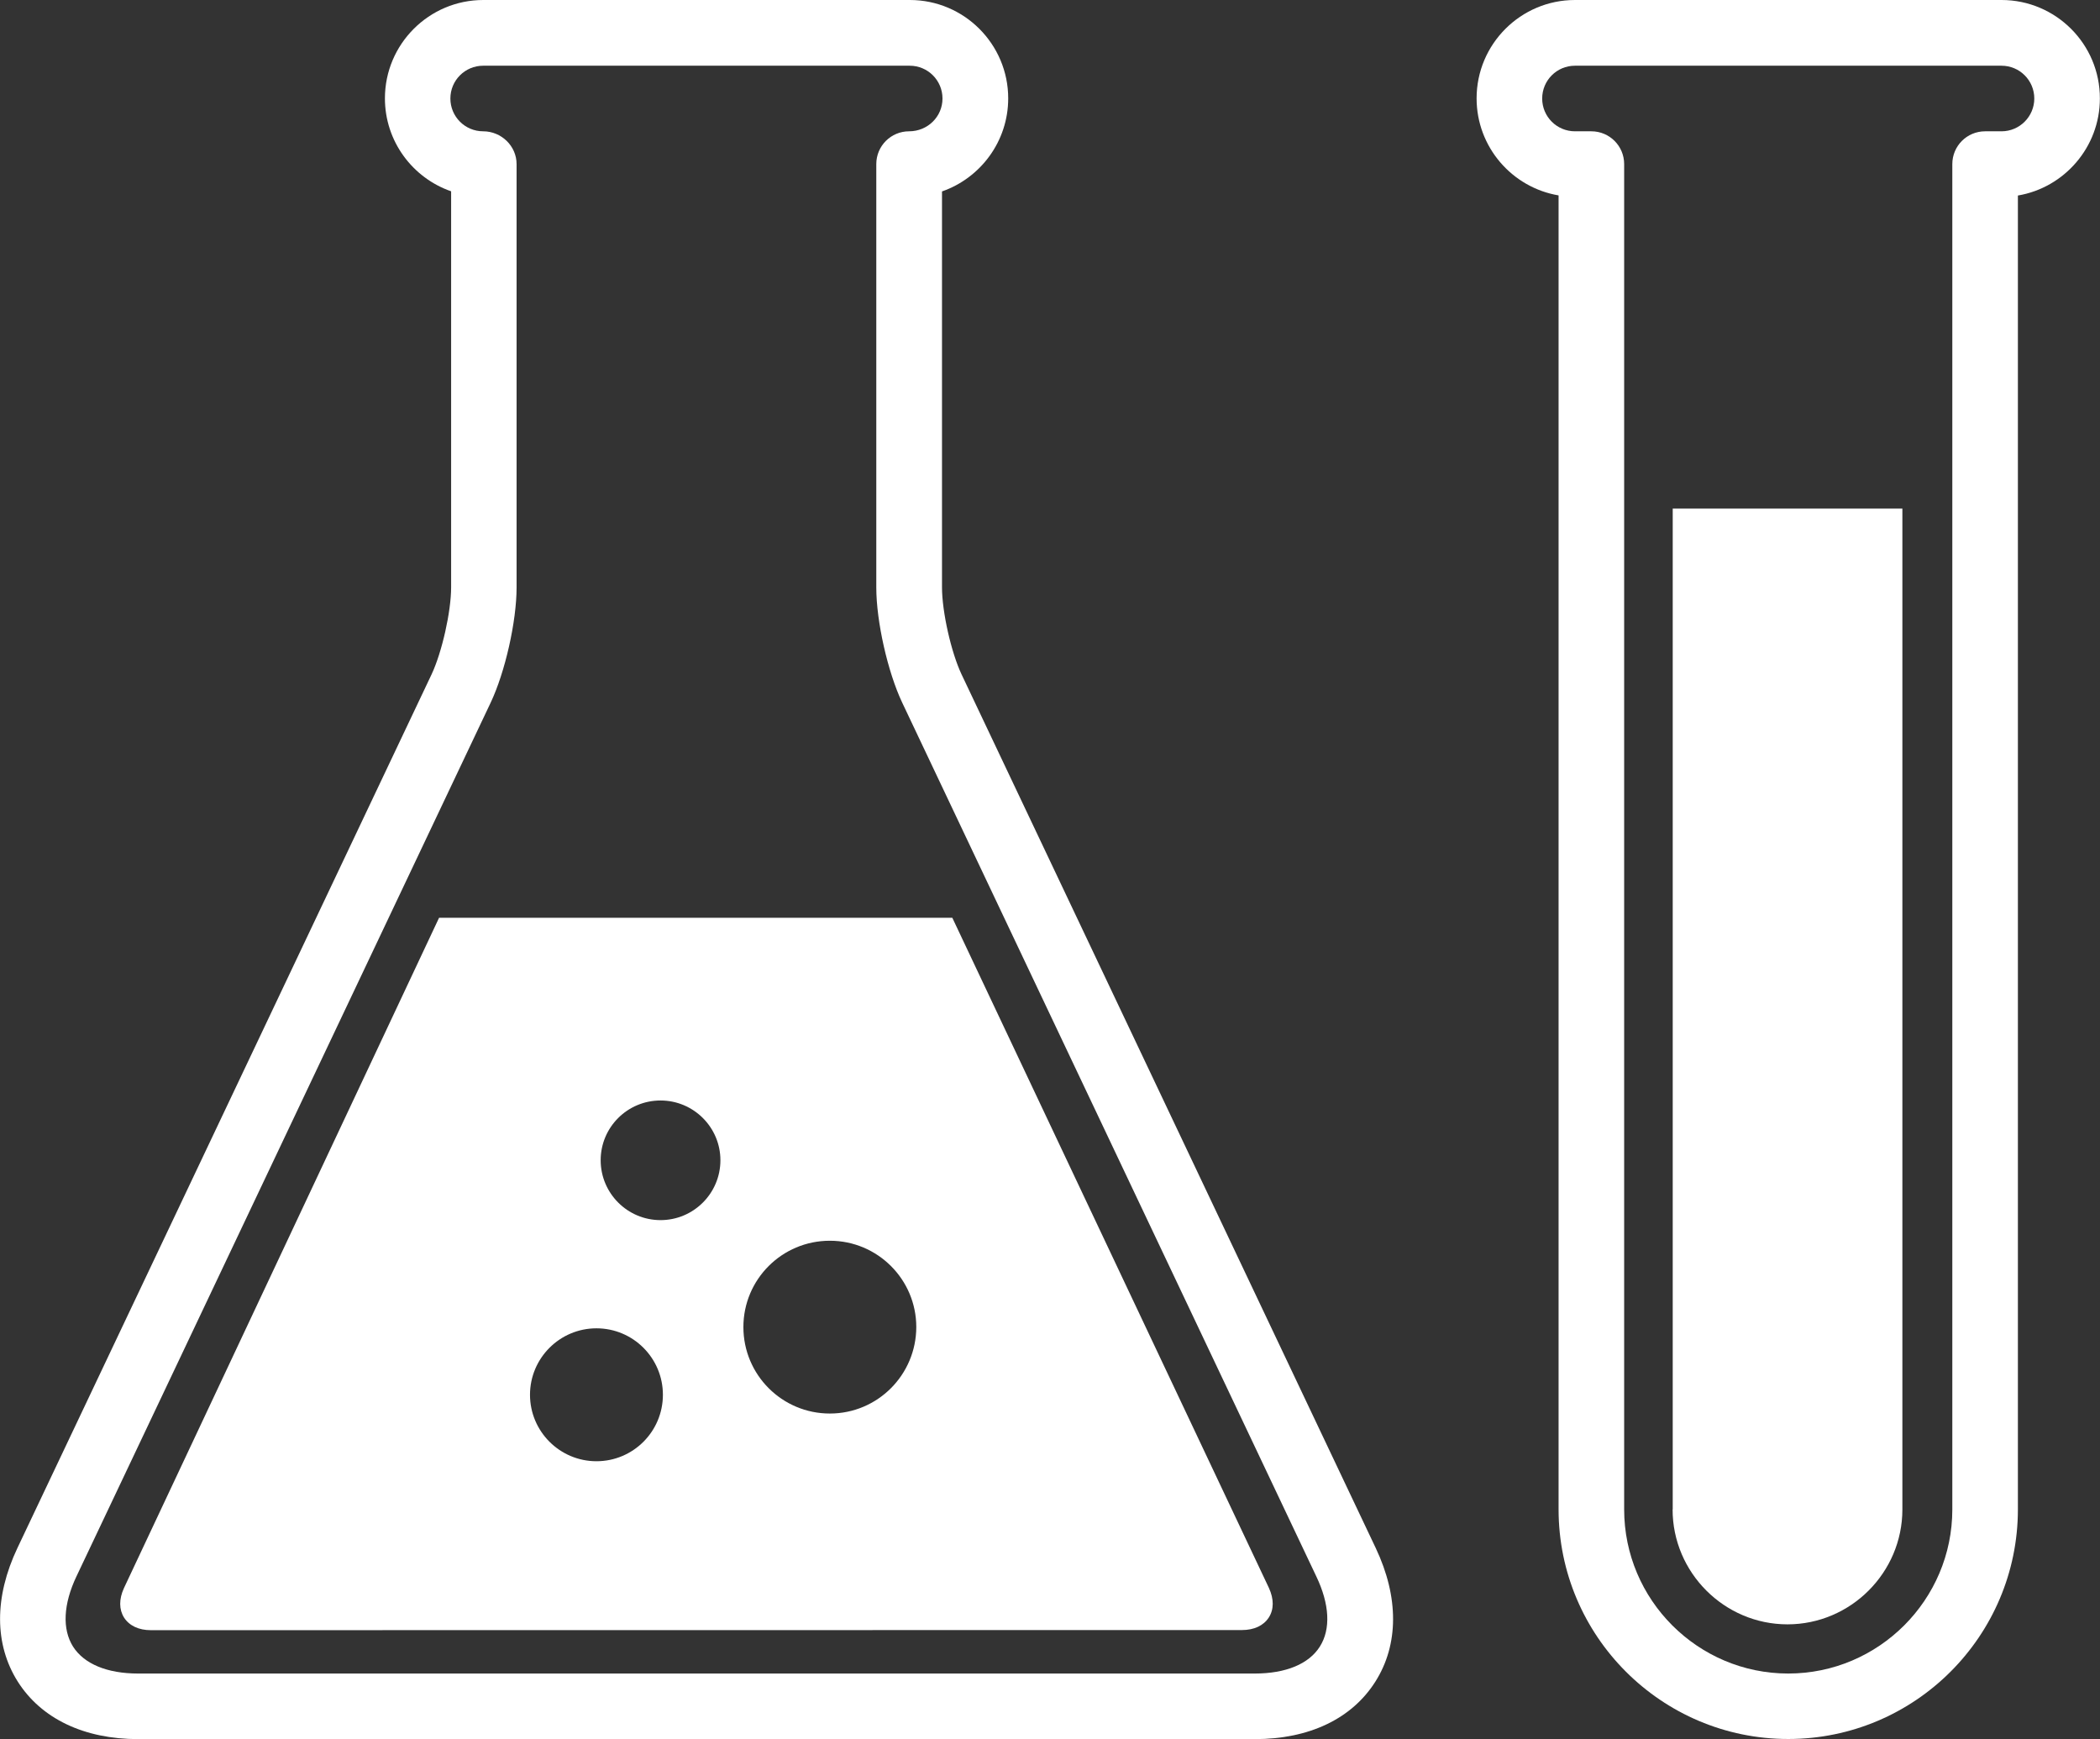﻿<?xml version="1.0" encoding="utf-8"?><svg version="1.1" id="Layer_1" xmlns="http://www.w3.org/2000/svg" xmlns:xlink="http://www.w3.org/1999/xlink" x="0px" y="0px" viewBox="0 0 1690.7 1400" style="enable-background:new 0 0 1690.7 1400;" xml:space="preserve"><rect x="0" y="0" width="1690.7" height="1400" fill="#333333" stroke="none"/><style type="text/css">	.st0{fill:#FFFFFF;}</style><g>	<g>		<g>			<path class="st0" d="M766.7,738.8H353.5L99.8,1278.4c-4.1,8.9-4,17.3,0.1,23.8c4.2,6.5,11.8,10.1,21.5,10.1l878.5-0.1    c9.8,0,17.4-3.6,21.6-10.1c4.2-6.5,4.2-14.9,0.1-23.8L766.7,738.8z M480.2,1176.3c-29.5,0-53.5-24-53.5-53.5s24-53.5,53.5-53.5    c29.6,0,53.5,24,53.5,53.5S509.8,1176.3,480.2,1176.3z M531.8,982.2c-26.6,0-48.2-21.6-48.2-48.2c0-26.6,21.6-48.1,48.2-48.1    S580,907.5,580,934C580,960.6,558.4,982.2,531.8,982.2z M668.1,1137.9c-38.4,0-69.6-31.1-69.6-69.6c0-38.4,31.1-69.5,69.6-69.5    c38.4,0,69.6,31.1,69.6,69.5C737.6,1106.8,706.5,1137.9,668.1,1137.9z" />			<path class="st0" d="M774.2,543c-8.4-17.7-15.8-50.5-15.8-70.2V154.1c31-10.8,53.3-40.3,53.3-74.9c0-43.7-35.5-79.2-79.2-79.2    H389.1c-43.7,0-79.2,35.5-79.2,79.2c0,34.5,22.2,64,53.3,74.8v318.8c0,19.6-7.4,52.4-15.8,70.2L14,1246.2    c-18.7,39.5-18.6,77.6,0.3,107.5c18.9,29.8,53.3,46.3,97,46.3h899c43.7,0,78.1-16.4,97-46.3c18.9-29.8,19-68,0.3-107.5L774.2,543    z M1062.6,1325.5c-8.8,14-27.4,21.7-52.4,21.7h-899c-24.9,0-43.5-7.7-52.4-21.7c-8.8-14-7.9-34.1,2.8-56.6L395,565.7    c11.7-24.7,20.9-65.5,20.9-92.8V132.1c0-14.6-12.3-26.4-26.9-26.4c-14.6,0-26.4-11.8-26.4-26.4c0-14.6,11.8-26.4,26.4-26.4h343.4    c14.6,0,26.4,11.8,26.4,26.4c0,14.6-11.9,26.4-26.9,26.4c-14.6,0-26.4,11.8-26.4,26.4v340.8c0,27.4,9.2,68.1,20.9,92.8    l333.3,703.2C1070.5,1291.4,1071.5,1311.5,1062.6,1325.5z" />			<path class="st0" d="M1611.4,0H1268c-43.7,0-79.2,35.5-79.2,79.2c0,39.2,28.6,71.8,66,78.1v1057.7c0,102,82.9,184.9,184.9,184.9    c102,0,184.9-82.9,184.9-184.9V157.4c37.4-6.3,66-39,66-78.1C1690.7,35.5,1655.1,0,1611.4,0z M1611.4,105.7h-13.2    c-14.6,0-26.4,11.8-26.4,26.4v1083c0,72.8-59.3,132.1-132.1,132.1s-132.1-59.3-132.1-132.1v-1083c0-14.6-11.8-26.4-26.4-26.4    H1268c-14.6,0-26.4-11.8-26.4-26.4c0-14.6,11.8-26.4,26.4-26.4h343.4c14.6,0,26.4,11.8,26.4,26.4    C1637.8,93.8,1626,105.7,1611.4,105.7z" />			<path class="st0" d="M1346.6,1215.1c0,50.8,41.6,92.5,92.5,92.5c50.8,0,92.5-41.6,92.5-92.5V409.4h-184.9V1215.1z" />		</g>	</g></g></svg>
